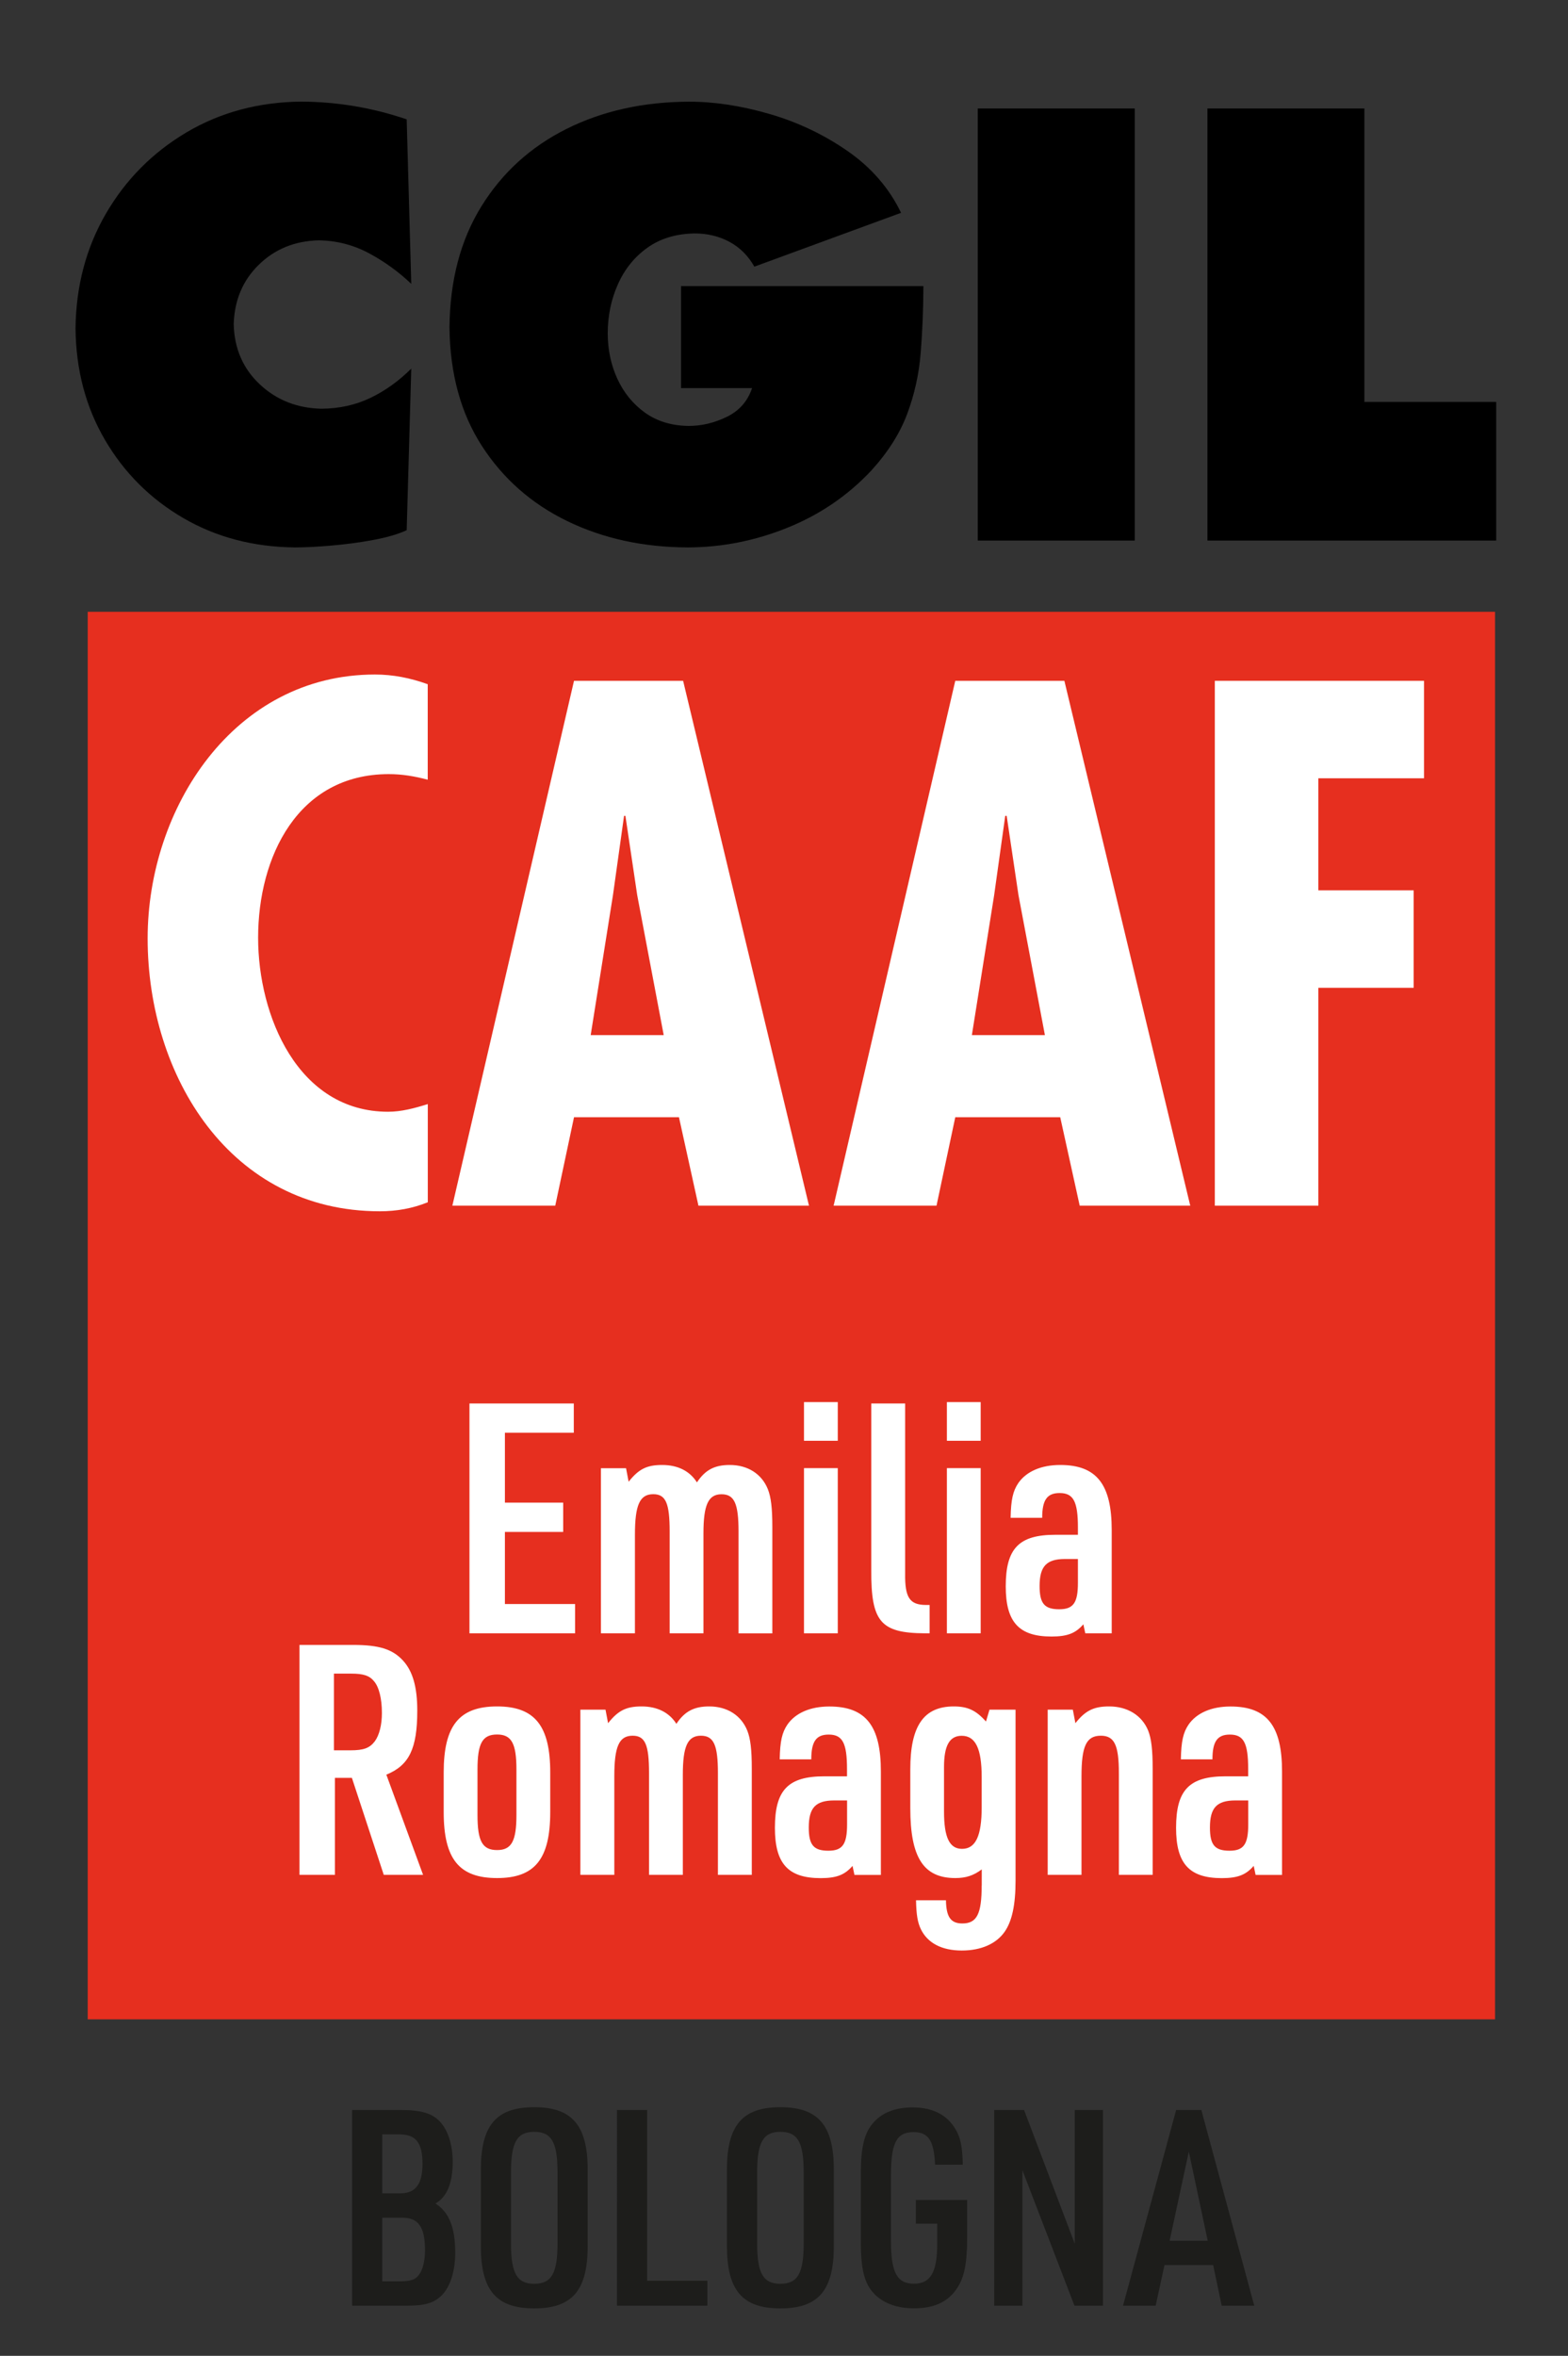 <?xml version="1.0" encoding="utf-8"?>
<!-- Generator: Adobe Illustrator 24.2.0, SVG Export Plug-In . SVG Version: 6.00 Build 0)  -->
<svg version="1.1" id="Livello_1" xmlns="http://www.w3.org/2000/svg" xmlns:xlink="http://www.w3.org/1999/xlink" x="0px" y="0px"
	 viewBox="0 0 219 329" style="enable-background:new 0 0 219 329;" xml:space="preserve">
<rect x="0" y="0" width="219" height="329" fill="#333333" stroke="none"/>
<style type="text/css">
	.st0{clip-path:url(#SVGID_2_);fill:#E62F1F;}
	.st1{clip-path:url(#SVGID_2_);fill:#FFFFFF;}
	.st2{clip-path:url(#SVGID_2_);}
	.st3{clip-path:url(#SVGID_4_);fill:#FFFFFF;}
	.st4{clip-path:url(#SVGID_4_);}
	.st5{clip-path:url(#SVGID_6_);fill:#1D1D1B;}
</style>
<g>
	<g>
		<defs>
			<rect id="SVGID_1_" x="-103.1" y="-53.1" width="425.2" height="425.2"/>
		</defs>
		<clipPath id="SVGID_2_">
			<use xlink:href="#SVGID_1_"  style="overflow:visible;"/>
		</clipPath>
		<rect x="12.25" y="85.44" class="st0" width="196.56" height="196.57"/>
		<polygon class="st1" points="169.67,95.08 169.67,168.38 184.13,168.38 184.13,137.95 197.44,137.95 197.44,124.34 184.13,124.34 
			184.13,108.69 198.89,108.69 198.89,95.08 		"/>
		<path class="st1" d="M145.94,144.56h-10.2l3.11-19.54l1.55-11.08h0.2l1.65,11.08L145.94,144.56z M166.24,168.38l-17.58-73.3
			h-15.24l-16.99,73.3h14.37l2.62-12.35h14.66l2.72,12.35H166.24z"/>
		<path class="st1" d="M92.7,144.56H82.5l3.11-19.54l1.55-11.08h0.19l1.65,11.08L92.7,144.56z M112.99,168.38l-17.58-73.3H80.17
			l-16.99,73.3h14.37l2.62-12.35h14.66l2.72,12.35H112.99z"/>
		<g class="st2">
			<defs>
				<rect id="SVGID_3_" x="-103.1" y="-53.1" width="425.2" height="425.2"/>
			</defs>
			<clipPath id="SVGID_4_">
				<use xlink:href="#SVGID_3_"  style="overflow:visible;"/>
			</clipPath>
			<path class="st3" d="M59.75,95.56c-2.43-0.88-4.86-1.36-7.38-1.36c-19.71,0-31.75,18.67-31.75,36.85
				c0,19.25,11.56,38.11,32.43,38.11c2.33,0,4.56-0.39,6.7-1.26v-13.71c-1.85,0.58-3.69,1.07-5.54,1.07
				c-12.62,0-18.16-13.42-18.16-24.3c0-11.28,5.53-22.85,18.25-22.85c1.85,0,3.59,0.29,5.44,0.78V95.56z"/>
			<path class="st3" d="M174.34,251.44v3.33c0,2.79-0.63,3.69-2.61,3.69c-2.07,0-2.74-0.81-2.74-3.24c0-2.74,0.94-3.78,3.55-3.78
				H174.34z M174.34,248.07h-3.15c-5.08,0-6.93,1.89-6.93,7.2c0,4.99,1.84,7.02,6.39,7.02c2.2,0,3.37-0.45,4.45-1.71l0.27,1.26h3.69
				V247.4c0-6.39-2.11-9.08-7.2-9.08c-2.65,0-4.72,0.9-5.85,2.52c-0.76,1.12-1.03,2.34-1.08,4.86h4.41c0-2.47,0.67-3.46,2.43-3.46
				c1.93,0,2.56,1.17,2.56,4.81V248.07z M146.33,261.83h4.72v-13.76c0-4.23,0.68-5.67,2.7-5.67c1.89,0,2.52,1.3,2.52,5.22v14.21
				h4.72v-14.84c0-2.61-0.18-4.18-0.63-5.31c-0.86-2.11-2.88-3.37-5.44-3.37c-2.16,0-3.33,0.58-4.72,2.34l-0.36-1.89h-3.51V261.83z
				 M131.85,246.77c0-2.97,0.76-4.36,2.47-4.36c1.93,0,2.79,1.8,2.79,5.76v4.23c0,4-0.85,5.8-2.74,5.8c-1.75,0-2.52-1.57-2.52-5.22
				V246.77z M137.11,263.31c0,4-0.68,5.31-2.7,5.31c-1.62,0-2.25-0.9-2.29-3.24h-4.18c0.04,2.02,0.22,3.1,0.68,4.05
				c0.94,1.93,2.92,2.97,5.71,2.97c2.7,0,4.81-0.94,5.98-2.61c1.04-1.48,1.53-3.78,1.53-7.15v-23.88h-3.64l-0.49,1.66
				c-1.39-1.57-2.56-2.11-4.5-2.11c-4.18,0-6.07,2.7-6.07,8.77v5.44c0,6.88,1.84,9.76,6.29,9.76c1.48,0,2.56-0.36,3.69-1.21V263.31z
				 M118.31,251.44v3.33c0,2.79-0.63,3.69-2.61,3.69c-2.07,0-2.74-0.81-2.74-3.24c0-2.74,0.94-3.78,3.55-3.78H118.31z
				 M118.31,248.07h-3.15c-5.08,0-6.93,1.89-6.93,7.2c0,4.99,1.84,7.02,6.39,7.02c2.2,0,3.37-0.45,4.45-1.71l0.27,1.26h3.69V247.4
				c0-6.39-2.11-9.08-7.2-9.08c-2.65,0-4.72,0.9-5.85,2.52c-0.76,1.12-1.03,2.34-1.08,4.86h4.41c0-2.47,0.67-3.46,2.43-3.46
				c1.93,0,2.56,1.17,2.56,4.81V248.07z M81.08,261.83h4.72v-13.76c0-4.18,0.67-5.67,2.56-5.67c1.75,0,2.29,1.26,2.29,5.22v14.21
				h4.72v-13.99c0-3.96,0.67-5.44,2.52-5.44c1.8,0,2.38,1.3,2.38,5.22v14.21H105v-14.84c0-2.65-0.18-4.18-0.63-5.31
				c-0.85-2.11-2.79-3.37-5.31-3.37c-2.11,0-3.42,0.67-4.59,2.43c-0.99-1.57-2.65-2.43-4.86-2.43c-2.16,0-3.28,0.58-4.68,2.34
				l-0.36-1.89h-3.51V261.83z M72.13,253.47c0,3.64-0.68,4.9-2.7,4.9c-2.07,0-2.74-1.26-2.74-4.9v-6.34c0-3.64,0.67-4.9,2.74-4.9
				c2.02,0,2.7,1.26,2.7,4.9V253.47z M61.97,253.06c0,6.57,2.16,9.22,7.46,9.22c5.26,0,7.42-2.65,7.42-9.22v-5.53
				c0-6.52-2.16-9.22-7.42-9.22c-5.31,0-7.46,2.7-7.46,9.22V253.06z M46.64,244.43v-10.7h2.43c1.66,0,2.52,0.27,3.15,1.04
				c0.72,0.81,1.12,2.47,1.12,4.45c0,1.66-0.36,3.1-0.99,3.96c-0.72,0.94-1.53,1.26-3.42,1.26H46.64z M46.77,248.29h2.38l4.45,13.54
				h5.49l-5.13-13.99c3.19-1.3,4.32-3.64,4.32-8.95c0-3.28-0.63-5.49-1.98-6.97c-1.48-1.62-3.37-2.2-7.01-2.2h-7.46v32.11h4.95
				V248.29z"/>
			<path class="st3" d="M150.55,217.72v3.33c0,2.79-0.63,3.69-2.61,3.69c-2.07,0-2.74-0.81-2.74-3.24c0-2.74,0.94-3.78,3.55-3.78
				H150.55z M150.55,214.34h-3.15c-5.08,0-6.93,1.89-6.93,7.2c0,4.99,1.84,7.01,6.39,7.01c2.2,0,3.37-0.45,4.45-1.71l0.27,1.26h3.69
				v-14.43c0-6.38-2.11-9.08-7.19-9.08c-2.65,0-4.72,0.9-5.85,2.52c-0.76,1.12-1.03,2.34-1.08,4.86h4.41c0-2.47,0.67-3.46,2.43-3.46
				c1.93,0,2.56,1.17,2.56,4.81V214.34z M132.25,228.1h4.72v-23.07h-4.72V228.1z M132.25,201.21h4.72v-5.4h-4.72V201.21z
				 M121.69,196v23.29c-0.04,7.2,1.3,8.77,7.47,8.81h0.68v-3.96h-0.5c-2.29,0-2.97-1.03-2.92-4.41V196H121.69z M112.29,228.1h4.72
				v-23.07h-4.72V228.1z M112.29,201.21h4.72v-5.4h-4.72V201.21z M83.96,228.1h4.72v-13.76c0-4.18,0.68-5.67,2.56-5.67
				c1.75,0,2.29,1.26,2.29,5.22v14.21h4.72v-13.98c0-3.96,0.68-5.44,2.52-5.44c1.8,0,2.38,1.3,2.38,5.22v14.21h4.72v-14.84
				c0-2.65-0.18-4.18-0.63-5.31c-0.85-2.11-2.79-3.37-5.31-3.37c-2.11,0-3.42,0.67-4.59,2.43c-0.99-1.57-2.65-2.43-4.86-2.43
				c-2.16,0-3.28,0.58-4.68,2.34l-0.36-1.89h-3.51V228.1z M65.57,228.1h14.75v-4.09h-9.8v-10.07h8.14v-4.09h-8.14v-9.76h9.62V196
				H65.57V228.1z"/>
			<path class="st4" d="M56.8,16.67l0.64,22.97c-1.77-1.69-3.74-3.11-5.9-4.27c-2.17-1.16-4.5-1.76-6.98-1.81
				c-3.37,0.08-6.18,1.22-8.42,3.42c-2.25,2.2-3.41,4.98-3.5,8.34c0.1,3.39,1.32,6.19,3.66,8.37c2.34,2.19,5.2,3.31,8.58,3.39
				c2.51-0.02,4.79-0.52,6.85-1.51c2.06-0.99,3.96-2.35,5.71-4.09L56.8,74.05c-1.23,0.56-2.81,1.02-4.74,1.37
				c-1.93,0.36-3.88,0.61-5.86,0.78c-1.97,0.17-3.64,0.25-5.01,0.25c-5.79-0.06-10.99-1.42-15.59-4.1
				c-4.6-2.68-8.24-6.31-10.93-10.9c-2.69-4.59-4.06-9.78-4.12-15.57c0.06-5.93,1.48-11.28,4.24-16.04
				c2.77-4.76,6.52-8.54,11.25-11.35c4.73-2.8,10.08-4.24,16.03-4.3C47.14,14.22,52.05,15.05,56.8,16.67"/>
			<path class="st4" d="M95.12,39.96h33.85c-0.01,3.28-0.14,6.39-0.38,9.35c-0.24,2.96-0.87,5.79-1.89,8.51
				c-1.02,2.72-2.69,5.35-5.02,7.91c-3.28,3.49-7.18,6.15-11.7,7.97c-4.51,1.82-9.15,2.74-13.91,2.75
				c-6.21-0.02-11.81-1.24-16.81-3.66c-5-2.42-8.98-5.92-11.94-10.49c-2.96-4.57-4.47-10.1-4.54-16.57
				c0.06-6.59,1.55-12.23,4.46-16.92c2.91-4.7,6.87-8.3,11.89-10.81c5.02-2.51,10.72-3.77,17.1-3.8c3.58,0,7.34,0.58,11.29,1.73
				c3.95,1.15,7.57,2.88,10.88,5.18c3.31,2.3,5.79,5.17,7.45,8.61l-20.49,7.52c-0.86-1.52-2.02-2.68-3.47-3.46
				c-1.45-0.78-3.07-1.18-4.85-1.18c-2.62,0.04-4.83,0.71-6.64,2.01c-1.81,1.3-3.18,3.01-4.11,5.12c-0.94,2.11-1.41,4.4-1.41,6.87
				c0.01,2.25,0.45,4.35,1.34,6.29c0.89,1.94,2.17,3.52,3.85,4.73c1.68,1.21,3.71,1.83,6.09,1.86c1.81,0.01,3.59-0.41,5.34-1.26
				c1.75-0.85,2.93-2.19,3.54-4.02h-9.92V39.96z"/>
		</g>
		<rect x="136.56" y="15.15" class="st2" width="21.93" height="60.34"/>
		<polygon class="st2" points="168.64,15.15 168.64,75.49 208.97,75.49 208.97,56.13 190.56,56.13 190.56,15.15 		"/>
		<g class="st2">
			<defs>
				<rect id="SVGID_5_" x="-103.1" y="-53.1" width="425.2" height="425.2"/>
			</defs>
			<clipPath id="SVGID_6_">
				<use xlink:href="#SVGID_5_"  style="overflow:visible;"/>
			</clipPath>
			<path class="st5" d="M168.68,312.93h-5.32l2.68-12.44L168.68,312.93z M169.44,316.33l1.19,5.67h4.55l-7.39-27.33h-3.52
				L156.85,322h4.56l1.23-5.67H169.44z M138.86,322h3.94v-18.91l7.27,18.91h3.98v-27.33h-3.94v18.68l-7.08-18.68h-4.17V322z
				 M127.91,310.55h2.99v2.79c0,3.98-0.92,5.59-3.25,5.59c-2.37,0-3.21-1.57-3.21-5.97v-9.19c0-4.52,0.8-6.01,3.14-6.01
				c2.1,0,2.87,1.19,3.02,4.55h3.87c-0.04-2.14-0.23-3.37-0.76-4.48c-1.15-2.34-3.25-3.52-6.24-3.52c-2.49,0-4.4,0.77-5.63,2.3
				c-1.15,1.38-1.61,3.41-1.61,6.89v9.72c0,3.14,0.38,5.09,1.3,6.43c1.23,1.76,3.37,2.72,6.12,2.72c2.87,0,4.82-0.92,6.09-2.91
				c0.96-1.49,1.34-3.45,1.34-7.01v-5.21h-7.16V310.55z M112.25,313.27c0,4.21-0.84,5.67-3.25,5.67c-2.41,0-3.25-1.45-3.25-5.67
				v-9.88c0-4.21,0.84-5.67,3.25-5.67c2.41,0,3.25,1.45,3.25,5.67V313.27z M101.53,313.65c0,6.2,2.14,8.73,7.47,8.73
				c5.32,0,7.46-2.53,7.46-8.73v-10.64c0-6.2-2.18-8.73-7.46-8.73c-5.32,0-7.47,2.53-7.47,8.73V313.65z M86.17,322H98.8v-3.48h-8.42
				v-23.85h-4.21V322z M77.87,313.27c0,4.21-0.84,5.67-3.25,5.67s-3.25-1.45-3.25-5.67v-9.88c0-4.21,0.84-5.67,3.25-5.67
				s3.25,1.45,3.25,5.67V313.27z M67.16,313.65c0,6.2,2.14,8.73,7.46,8.73s7.46-2.53,7.46-8.73v-10.64c0-6.2-2.18-8.73-7.46-8.73
				c-5.32,0-7.46,2.53-7.46,8.73V313.65z M53.39,318.59v-8.88h2.79c2.26,0,3.18,1.3,3.18,4.56c0,1.45-0.31,2.72-0.84,3.41
				c-0.5,0.69-1.19,0.92-2.64,0.92H53.39z M53.39,306.3v-8.23h2.33c2.37,0,3.29,1.15,3.29,4.14c0,2.79-0.96,4.1-3.1,4.1H53.39z
				 M49.18,322h7.73c2.45,0,3.71-0.38,4.79-1.45c1.19-1.19,1.88-3.37,1.88-5.97c0-3.52-0.88-5.66-2.76-6.85
				c1.61-0.92,2.41-2.87,2.41-5.82c0-2.33-0.65-4.4-1.76-5.59c-1.11-1.19-2.6-1.65-5.55-1.65h-6.74V322z"/>
		</g>
	</g>
</g>
</svg>

